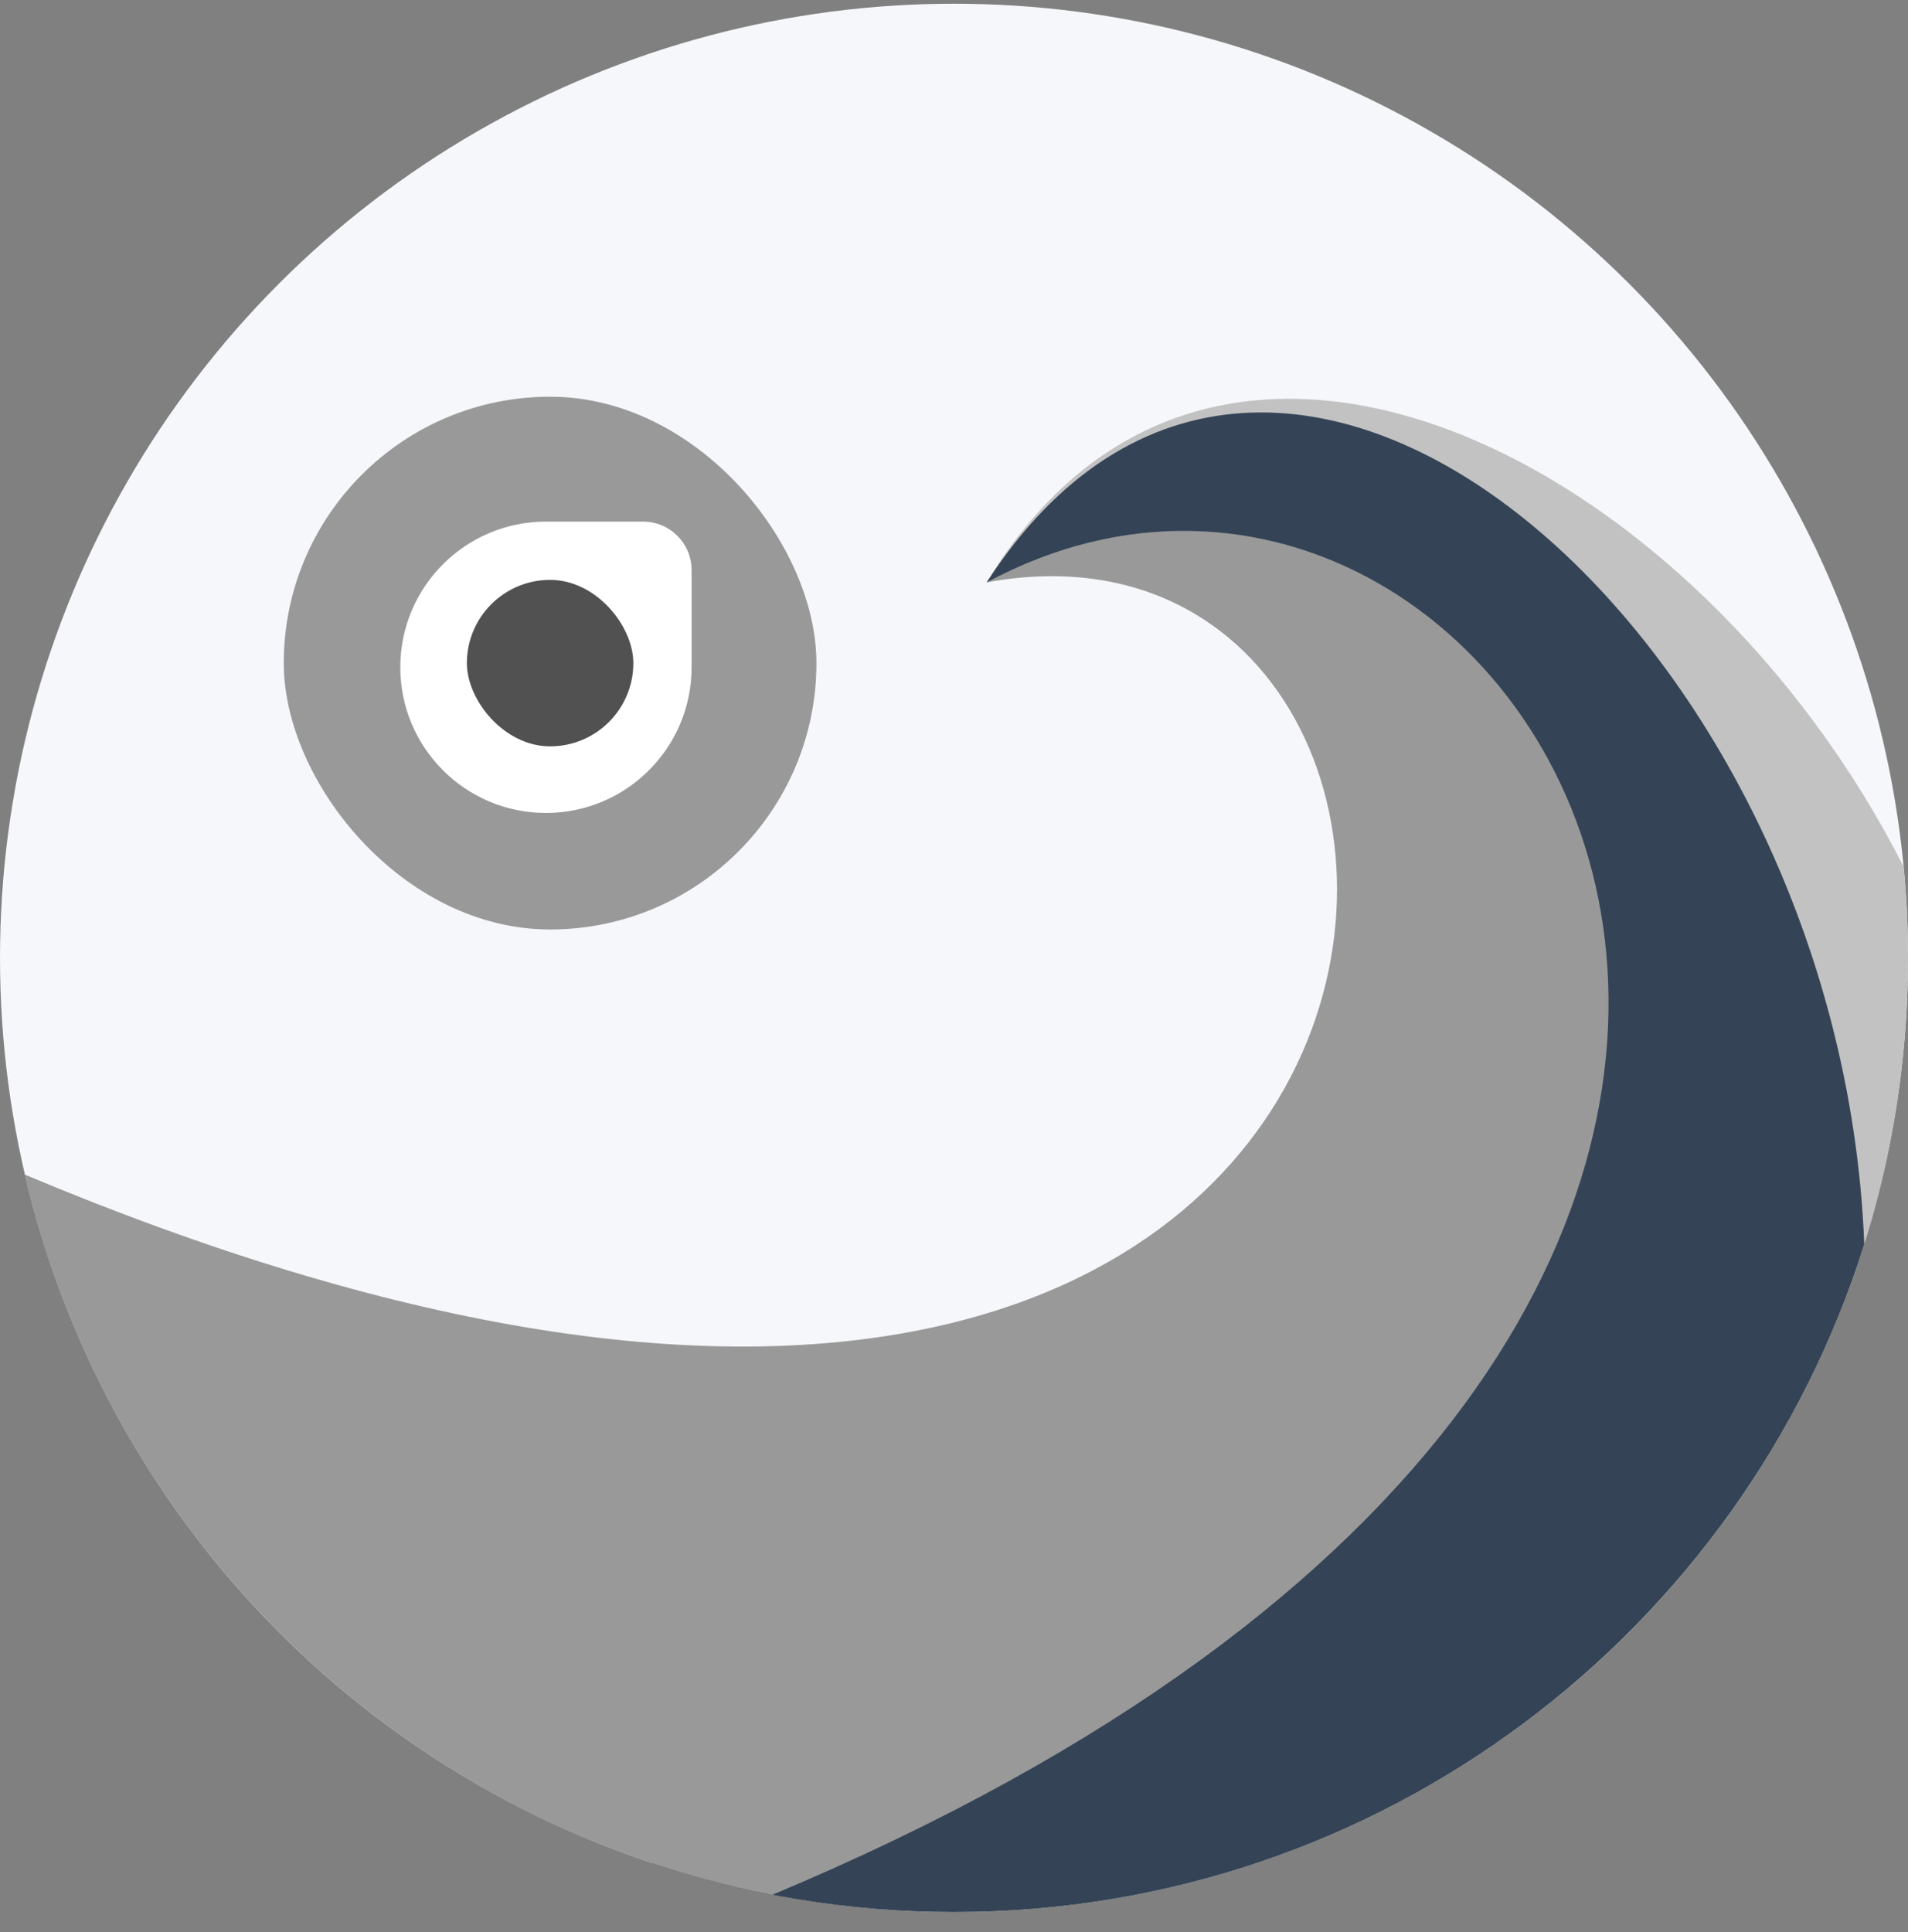 <svg xmlns="http://www.w3.org/2000/svg" width="80" height="81" viewBox="0 0 80 81" fill="none"><rect x="0" y="0" width="80" height="81" fill="#808080" stroke="none"/><circle cx="40" cy="40.156" r="40" fill="#F5F7FA"></circle><path fill-rule="evenodd" clip-rule="evenodd" d="M44.45 79.911C64.448 77.697 80 60.743 80 40.156C80 38.871 79.94 37.6 79.821 36.346C71.197 19.31 50.87 8.669 41.371 24.412C68.062 16.369 67.855 56.588 44.45 79.911Z" fill="#C2C2C2"></path><path fill-rule="evenodd" clip-rule="evenodd" d="M27.321 78.105C66.848 76.651 66.115 16.864 41.371 24.412C53.423 5.815 77.173 26.667 78.166 52.158C73.068 68.385 57.908 80.156 39.998 80.156C35.567 80.156 31.305 79.435 27.321 78.105Z" fill="#344456"></path><path fill-rule="evenodd" clip-rule="evenodd" d="M32.385 79.431C16.894 76.445 4.585 64.522 1.036 49.239C64.357 75.842 65.843 19.938 41.374 24.412C64.251 12.128 90.158 55.246 32.385 79.431Z" fill="#999999"></path><rect x="11.898" y="16.631" width="22.334" height="22.334" rx="11.167" fill="#999999"></rect><path d="M16.784 27.973C16.784 24.6 19.518 21.866 22.891 21.866H26.962C28.087 21.866 28.998 22.777 28.998 23.902V27.973C28.998 31.346 26.264 34.08 22.891 34.08V34.08C19.518 34.08 16.784 31.346 16.784 27.973V27.973Z" fill="white"></path><rect x="19.576" y="24.309" width="6.979" height="6.979" rx="3.49" fill="#515151"></rect></svg>